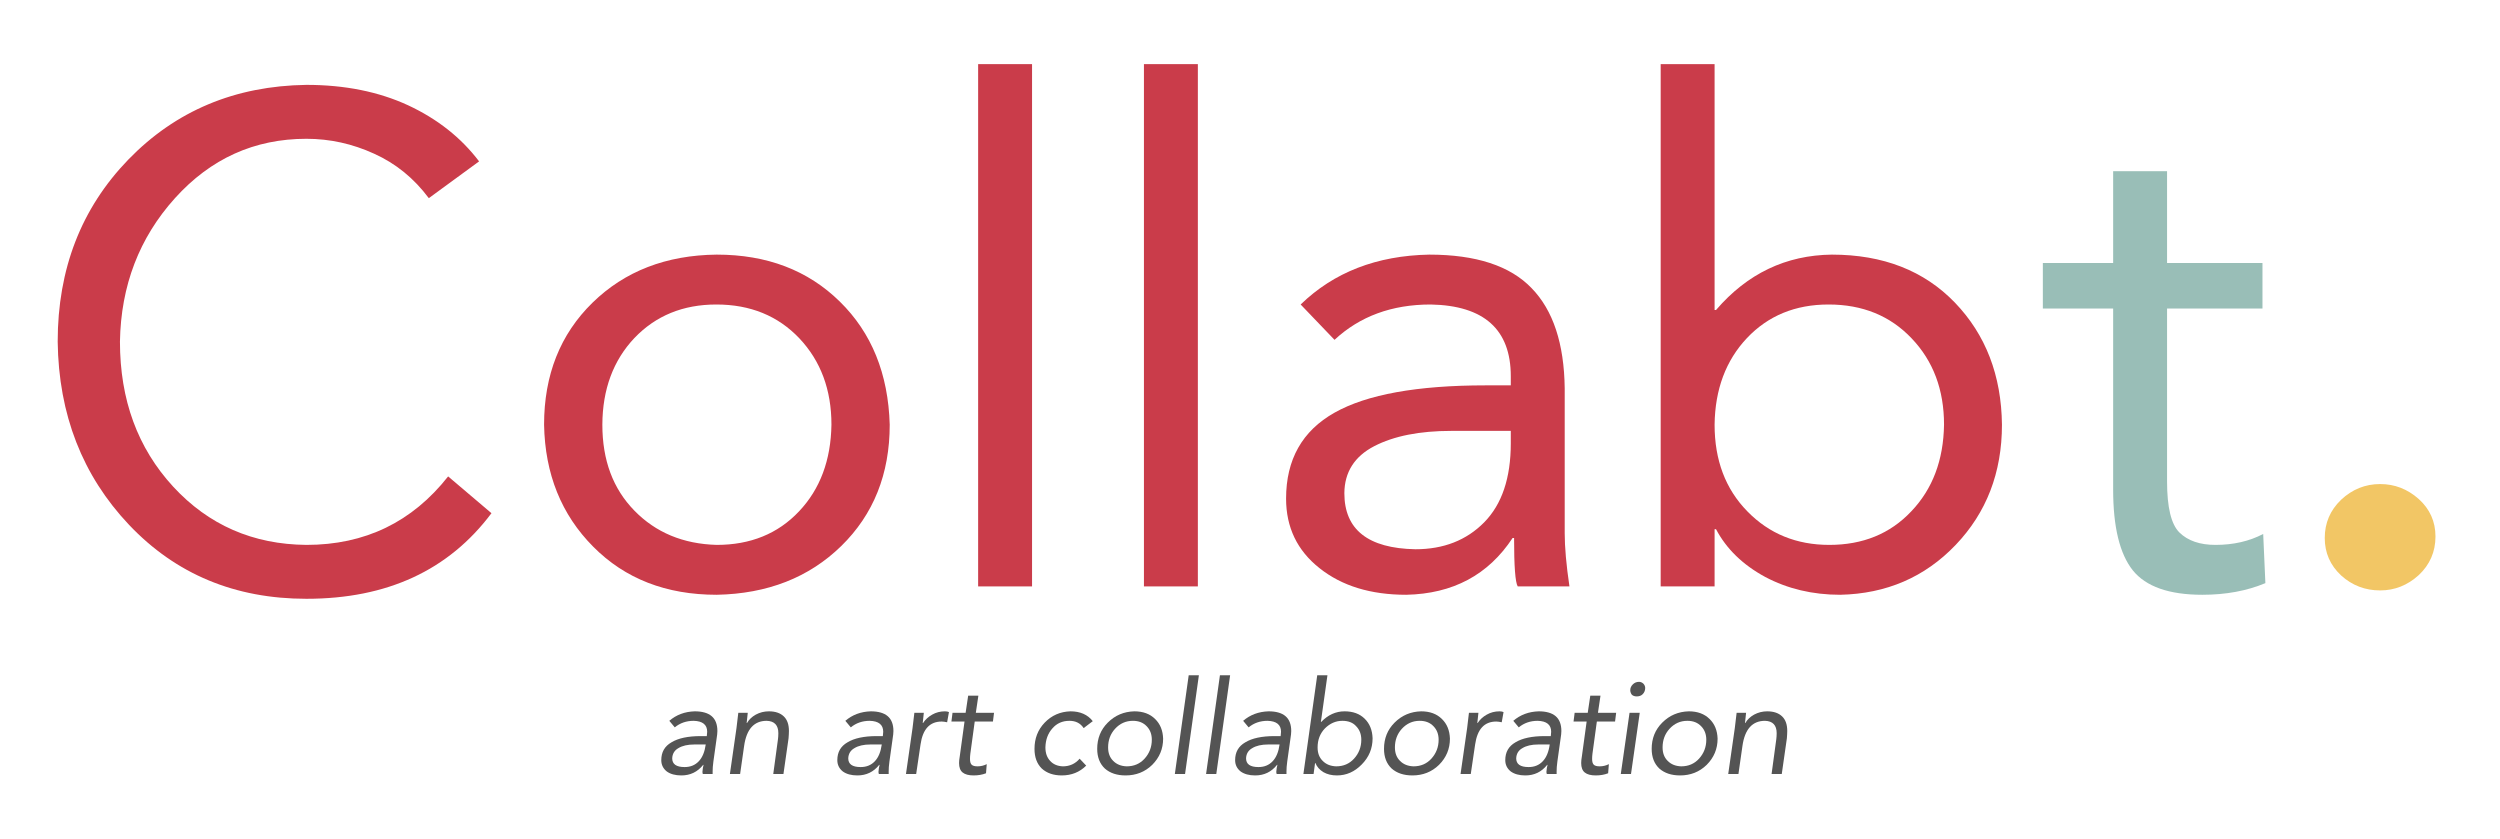 <?xml version="1.0" encoding="UTF-8"?> <svg xmlns="http://www.w3.org/2000/svg" xmlns:xlink="http://www.w3.org/1999/xlink" width="143" zoomAndPan="magnify" viewBox="0 0 107.25 36" height="48" preserveAspectRatio="xMidYMid meet" version="1.0"><defs><g></g></defs><g fill="#ca3c4a" fill-opacity="1"><g transform="translate(1.084, 25.157)"><g><path d="M 12.062 -21.516 C 13.707 -21.516 15.16 -21.223 16.422 -20.641 C 17.68 -20.055 18.695 -19.254 19.469 -18.234 L 17.312 -16.656 C 16.676 -17.508 15.895 -18.145 14.969 -18.562 C 14.039 -18.988 13.07 -19.203 12.062 -19.203 C 9.832 -19.203 7.953 -18.352 6.422 -16.656 C 4.891 -14.957 4.102 -12.906 4.062 -10.5 C 4.062 -8.008 4.82 -5.938 6.344 -4.281 C 7.863 -2.633 9.77 -1.801 12.062 -1.781 C 14.57 -1.781 16.598 -2.758 18.141 -4.719 L 20 -3.141 C 18.164 -0.691 15.52 0.531 12.062 0.531 C 9 0.531 6.461 -0.523 4.453 -2.641 C 2.453 -4.754 1.43 -7.375 1.391 -10.5 C 1.391 -13.613 2.398 -16.219 4.422 -18.312 C 6.453 -20.406 9 -21.473 12.062 -21.516 Z M 12.062 -21.516 "></path></g></g></g><g fill="#ca3c4a" fill-opacity="1"><g transform="translate(21.95, 25.157)"><g><path d="M 8.797 -14.234 C 10.953 -14.234 12.711 -13.562 14.078 -12.219 C 15.441 -10.883 16.156 -9.125 16.219 -6.938 C 16.219 -4.82 15.523 -3.086 14.141 -1.734 C 12.754 -0.379 10.973 0.316 8.797 0.359 C 6.629 0.359 4.863 -0.328 3.5 -1.703 C 2.133 -3.078 1.43 -4.82 1.391 -6.938 C 1.391 -9.07 2.082 -10.816 3.469 -12.172 C 4.852 -13.523 6.629 -14.211 8.797 -14.234 Z M 3.891 -6.938 C 3.891 -5.414 4.348 -4.188 5.266 -3.25 C 6.18 -2.312 7.359 -1.82 8.797 -1.781 C 10.242 -1.781 11.422 -2.258 12.328 -3.219 C 13.234 -4.176 13.695 -5.414 13.719 -6.938 C 13.719 -8.438 13.258 -9.672 12.344 -10.641 C 11.426 -11.609 10.238 -12.094 8.781 -12.094 C 7.352 -12.094 6.18 -11.613 5.266 -10.656 C 4.359 -9.695 3.898 -8.457 3.891 -6.938 Z M 3.891 -6.938 "></path></g></g></g><g fill="#ca3c4a" fill-opacity="1"><g transform="translate(39.556, 25.157)"><g><path d="M 4.719 -22.406 L 4.719 0 L 2.406 0 L 2.406 -22.406 Z M 4.719 -22.406 "></path></g></g></g><g fill="#ca3c4a" fill-opacity="1"><g transform="translate(46.669, 25.157)"><g><path d="M 4.719 -22.406 L 4.719 0 L 2.406 0 L 2.406 -22.406 Z M 4.719 -22.406 "></path></g></g></g><g fill="#ca3c4a" fill-opacity="1"><g transform="translate(53.782, 25.157)"><g><path d="M 7.531 -14.234 C 9.539 -14.234 11.004 -13.754 11.922 -12.797 C 12.848 -11.848 13.32 -10.414 13.344 -8.5 L 13.344 -2.281 C 13.344 -1.688 13.41 -0.926 13.547 0 L 11.328 0 C 11.223 -0.176 11.172 -0.867 11.172 -2.078 L 11.109 -2.078 C 10.066 -0.492 8.547 0.316 6.547 0.359 C 5.023 0.359 3.785 -0.02 2.828 -0.781 C 1.867 -1.539 1.391 -2.535 1.391 -3.766 C 1.391 -5.441 2.082 -6.672 3.469 -7.453 C 4.852 -8.234 7.016 -8.625 9.953 -8.625 L 11.031 -8.625 L 11.031 -9.016 C 11.031 -11.023 9.883 -12.051 7.594 -12.094 C 5.926 -12.094 4.551 -11.586 3.469 -10.578 L 2.016 -12.094 C 3.441 -13.477 5.281 -14.191 7.531 -14.234 Z M 3.891 -4 C 3.891 -2.438 4.906 -1.633 6.938 -1.594 C 8.145 -1.594 9.129 -1.977 9.891 -2.75 C 10.648 -3.52 11.031 -4.648 11.031 -6.141 L 11.031 -6.672 L 8.484 -6.672 C 7.117 -6.672 6.016 -6.453 5.172 -6.016 C 4.328 -5.578 3.898 -4.906 3.891 -4 Z M 3.891 -4 "></path></g></g></g><g fill="#ca3c4a" fill-opacity="1"><g transform="translate(69.165, 25.157)"><g><path d="M 4.391 -22.406 L 4.391 -11.859 L 4.453 -11.859 C 5.797 -13.422 7.453 -14.211 9.422 -14.234 C 11.617 -14.234 13.379 -13.547 14.703 -12.172 C 16.023 -10.797 16.695 -9.051 16.719 -6.938 C 16.719 -4.883 16.055 -3.164 14.734 -1.781 C 13.41 -0.395 11.758 0.316 9.781 0.359 C 8.594 0.359 7.52 0.102 6.562 -0.406 C 5.602 -0.926 4.898 -1.609 4.453 -2.453 L 4.391 -2.453 L 4.391 0 L 2.078 0 L 2.078 -22.406 Z M 4.391 -6.938 C 4.391 -5.414 4.859 -4.176 5.797 -3.219 C 6.734 -2.258 7.906 -1.781 9.312 -1.781 C 10.75 -1.781 11.922 -2.258 12.828 -3.219 C 13.742 -4.176 14.211 -5.414 14.234 -6.938 C 14.234 -8.438 13.77 -9.672 12.844 -10.641 C 11.926 -11.609 10.738 -12.094 9.281 -12.094 C 7.852 -12.094 6.688 -11.613 5.781 -10.656 C 4.875 -9.695 4.41 -8.457 4.391 -6.938 Z M 4.391 -6.938 "></path></g></g></g><g fill="#99beb7" fill-opacity="1"><g transform="translate(87.279, 25.157)"><g><path d="M 5.688 -17.812 L 5.688 -13.875 L 9.781 -13.875 L 9.781 -11.922 L 5.688 -11.922 L 5.688 -4.5 C 5.688 -3.395 5.863 -2.664 6.219 -2.312 C 6.582 -1.957 7.098 -1.781 7.766 -1.781 C 8.535 -1.781 9.219 -1.938 9.812 -2.25 L 9.906 -0.141 C 9.113 0.191 8.211 0.359 7.203 0.359 C 5.773 0.359 4.781 0.008 4.219 -0.688 C 3.656 -1.395 3.375 -2.551 3.375 -4.156 L 3.375 -11.922 L 0.359 -11.922 L 0.359 -13.875 L 3.375 -13.875 L 3.375 -17.812 Z M 5.688 -17.812 "></path></g></g></g><g fill="#f2c665" fill-opacity="1"><g transform="translate(97.716, 25.157)"><g><path d="M 4.391 -4.391 C 5.016 -4.391 5.566 -4.176 6.047 -3.75 C 6.523 -3.32 6.766 -2.785 6.766 -2.141 C 6.766 -1.484 6.523 -0.93 6.047 -0.484 C 5.566 -0.047 5.016 0.172 4.391 0.172 C 3.754 0.172 3.195 -0.039 2.719 -0.469 C 2.25 -0.906 2.016 -1.441 2.016 -2.078 C 2.016 -2.723 2.25 -3.27 2.719 -3.719 C 3.195 -4.164 3.754 -4.391 4.391 -4.391 Z M 4.391 -4.391 "></path></g></g></g><g fill="#545454" fill-opacity="1"><g transform="translate(28.01, 33.204)"><g><path d="M 1.797 -2.688 C 2.117 -2.688 2.359 -2.617 2.516 -2.484 C 2.68 -2.348 2.766 -2.133 2.766 -1.844 C 2.766 -1.758 2.754 -1.656 2.734 -1.531 L 2.594 -0.531 C 2.57 -0.363 2.562 -0.223 2.562 -0.109 L 2.562 0 L 2.141 0 C 2.129 -0.031 2.125 -0.062 2.125 -0.094 C 2.133 -0.207 2.148 -0.305 2.172 -0.391 L 2.156 -0.391 C 1.914 -0.086 1.602 0.062 1.219 0.062 C 0.957 0.062 0.75 0.004 0.594 -0.109 C 0.438 -0.234 0.359 -0.395 0.359 -0.594 C 0.359 -0.938 0.504 -1.191 0.797 -1.359 C 1.086 -1.535 1.504 -1.625 2.047 -1.625 L 2.312 -1.625 L 2.328 -1.812 C 2.328 -2.113 2.133 -2.27 1.75 -2.281 C 1.438 -2.281 1.164 -2.188 0.938 -2 L 0.703 -2.281 C 1.004 -2.539 1.367 -2.676 1.797 -2.688 Z M 0.828 -0.672 C 0.828 -0.422 1.004 -0.297 1.359 -0.297 C 1.609 -0.297 1.812 -0.379 1.969 -0.547 C 2.125 -0.711 2.223 -0.953 2.266 -1.266 L 1.781 -1.266 C 1.488 -1.266 1.258 -1.211 1.094 -1.109 C 0.926 -1.016 0.836 -0.867 0.828 -0.672 Z M 0.828 -0.672 "></path></g></g></g><g fill="#545454" fill-opacity="1"><g transform="translate(30.907, 33.204)"><g><path d="M 2.078 -2.688 C 2.359 -2.688 2.57 -2.613 2.719 -2.469 C 2.863 -2.332 2.938 -2.125 2.938 -1.844 C 2.938 -1.75 2.93 -1.645 2.922 -1.531 L 2.703 0 L 2.266 0 L 2.469 -1.5 C 2.477 -1.57 2.484 -1.656 2.484 -1.75 C 2.484 -2.094 2.316 -2.27 1.984 -2.281 C 1.441 -2.281 1.117 -1.922 1.016 -1.203 L 0.844 0 L 0.406 0 L 0.688 -1.969 C 0.719 -2.219 0.742 -2.438 0.766 -2.625 L 1.172 -2.625 L 1.125 -2.188 L 1.141 -2.188 C 1.223 -2.332 1.348 -2.453 1.516 -2.547 C 1.691 -2.641 1.879 -2.688 2.078 -2.688 Z M 2.078 -2.688 "></path></g></g></g><g fill="#545454" fill-opacity="1"><g transform="translate(34.011, 33.204)"><g></g></g></g><g fill="#545454" fill-opacity="1"><g transform="translate(35.562, 33.204)"><g><path d="M 1.797 -2.688 C 2.117 -2.688 2.359 -2.617 2.516 -2.484 C 2.68 -2.348 2.766 -2.133 2.766 -1.844 C 2.766 -1.758 2.754 -1.656 2.734 -1.531 L 2.594 -0.531 C 2.57 -0.363 2.562 -0.223 2.562 -0.109 L 2.562 0 L 2.141 0 C 2.129 -0.031 2.125 -0.062 2.125 -0.094 C 2.133 -0.207 2.148 -0.305 2.172 -0.391 L 2.156 -0.391 C 1.914 -0.086 1.602 0.062 1.219 0.062 C 0.957 0.062 0.75 0.004 0.594 -0.109 C 0.438 -0.234 0.359 -0.395 0.359 -0.594 C 0.359 -0.938 0.504 -1.191 0.797 -1.359 C 1.086 -1.535 1.504 -1.625 2.047 -1.625 L 2.312 -1.625 L 2.328 -1.812 C 2.328 -2.113 2.133 -2.27 1.75 -2.281 C 1.438 -2.281 1.164 -2.188 0.938 -2 L 0.703 -2.281 C 1.004 -2.539 1.367 -2.676 1.797 -2.688 Z M 0.828 -0.672 C 0.828 -0.422 1.004 -0.297 1.359 -0.297 C 1.609 -0.297 1.812 -0.379 1.969 -0.547 C 2.125 -0.711 2.223 -0.953 2.266 -1.266 L 1.781 -1.266 C 1.488 -1.266 1.258 -1.211 1.094 -1.109 C 0.926 -1.016 0.836 -0.867 0.828 -0.672 Z M 0.828 -0.672 "></path></g></g></g><g fill="#545454" fill-opacity="1"><g transform="translate(38.46, 33.204)"><g><path d="M 2.078 -2.688 C 2.148 -2.688 2.207 -2.676 2.25 -2.656 L 2.172 -2.219 C 2.078 -2.238 2 -2.25 1.938 -2.25 C 1.426 -2.25 1.125 -1.922 1.031 -1.266 L 0.844 0 L 0.406 0 L 0.688 -1.969 C 0.719 -2.227 0.742 -2.445 0.766 -2.625 L 1.172 -2.625 L 1.125 -2.188 L 1.141 -2.188 C 1.234 -2.332 1.363 -2.453 1.531 -2.547 C 1.695 -2.641 1.879 -2.688 2.078 -2.688 Z M 2.078 -2.688 "></path></g></g></g><g fill="#545454" fill-opacity="1"><g transform="translate(40.425, 33.204)"><g><path d="M 1.547 -3.359 L 1.438 -2.625 L 2.219 -2.625 L 2.172 -2.25 L 1.391 -2.25 L 1.203 -0.875 C 1.191 -0.789 1.188 -0.711 1.188 -0.641 C 1.188 -0.523 1.211 -0.441 1.266 -0.391 C 1.316 -0.348 1.398 -0.328 1.516 -0.328 C 1.648 -0.328 1.781 -0.359 1.906 -0.422 L 1.875 -0.031 C 1.719 0.031 1.539 0.062 1.344 0.062 C 1.133 0.062 0.977 0.02 0.875 -0.062 C 0.77 -0.145 0.719 -0.281 0.719 -0.469 C 0.719 -0.539 0.727 -0.641 0.75 -0.766 L 0.953 -2.25 L 0.391 -2.25 L 0.438 -2.625 L 1 -2.625 L 1.109 -3.359 Z M 1.547 -3.359 "></path></g></g></g><g fill="#545454" fill-opacity="1"><g transform="translate(42.39, 33.204)"><g></g></g></g><g fill="#545454" fill-opacity="1"><g transform="translate(43.942, 33.204)"><g><path d="M 1.984 -2.688 C 2.398 -2.688 2.719 -2.547 2.938 -2.266 L 2.547 -1.969 C 2.41 -2.176 2.207 -2.281 1.938 -2.281 C 1.633 -2.281 1.391 -2.172 1.203 -1.953 C 1.016 -1.742 0.914 -1.473 0.906 -1.141 C 0.906 -0.898 0.973 -0.707 1.109 -0.562 C 1.242 -0.414 1.426 -0.336 1.656 -0.328 C 1.945 -0.328 2.188 -0.438 2.375 -0.656 L 2.656 -0.359 C 2.375 -0.078 2.023 0.062 1.609 0.062 C 1.254 0.062 0.969 -0.035 0.75 -0.234 C 0.539 -0.441 0.438 -0.723 0.438 -1.078 C 0.438 -1.523 0.582 -1.898 0.875 -2.203 C 1.176 -2.516 1.547 -2.676 1.984 -2.688 Z M 1.984 -2.688 "></path></g></g></g><g fill="#545454" fill-opacity="1"><g transform="translate(46.632, 33.204)"><g><path d="M 2.031 -2.688 C 2.406 -2.688 2.703 -2.578 2.922 -2.359 C 3.141 -2.148 3.254 -1.867 3.266 -1.516 C 3.266 -1.078 3.109 -0.703 2.797 -0.391 C 2.484 -0.086 2.102 0.062 1.656 0.062 C 1.289 0.062 0.992 -0.035 0.766 -0.234 C 0.547 -0.441 0.438 -0.723 0.438 -1.078 C 0.438 -1.523 0.586 -1.898 0.891 -2.203 C 1.203 -2.516 1.582 -2.676 2.031 -2.688 Z M 0.906 -1.141 C 0.906 -0.898 0.977 -0.707 1.125 -0.562 C 1.27 -0.414 1.461 -0.336 1.703 -0.328 C 2.016 -0.328 2.27 -0.438 2.469 -0.656 C 2.676 -0.883 2.781 -1.156 2.781 -1.469 C 2.781 -1.707 2.707 -1.898 2.562 -2.047 C 2.414 -2.203 2.219 -2.281 1.969 -2.281 C 1.664 -2.281 1.41 -2.164 1.203 -1.938 C 1.004 -1.719 0.906 -1.453 0.906 -1.141 Z M 0.906 -1.141 "></path></g></g></g><g fill="#545454" fill-opacity="1"><g transform="translate(49.948, 33.204)"><g><path d="M 1.484 -4.234 L 0.891 0 L 0.453 0 L 1.047 -4.234 Z M 1.484 -4.234 "></path></g></g></g><g fill="#545454" fill-opacity="1"><g transform="translate(51.288, 33.204)"><g><path d="M 1.484 -4.234 L 0.891 0 L 0.453 0 L 1.047 -4.234 Z M 1.484 -4.234 "></path></g></g></g><g fill="#545454" fill-opacity="1"><g transform="translate(52.628, 33.204)"><g><path d="M 1.797 -2.688 C 2.117 -2.688 2.359 -2.617 2.516 -2.484 C 2.68 -2.348 2.766 -2.133 2.766 -1.844 C 2.766 -1.758 2.754 -1.656 2.734 -1.531 L 2.594 -0.531 C 2.57 -0.363 2.562 -0.223 2.562 -0.109 L 2.562 0 L 2.141 0 C 2.129 -0.031 2.125 -0.062 2.125 -0.094 C 2.133 -0.207 2.148 -0.305 2.172 -0.391 L 2.156 -0.391 C 1.914 -0.086 1.602 0.062 1.219 0.062 C 0.957 0.062 0.75 0.004 0.594 -0.109 C 0.438 -0.234 0.359 -0.395 0.359 -0.594 C 0.359 -0.938 0.504 -1.191 0.797 -1.359 C 1.086 -1.535 1.504 -1.625 2.047 -1.625 L 2.312 -1.625 L 2.328 -1.812 C 2.328 -2.113 2.133 -2.27 1.75 -2.281 C 1.438 -2.281 1.164 -2.188 0.938 -2 L 0.703 -2.281 C 1.004 -2.539 1.367 -2.676 1.797 -2.688 Z M 0.828 -0.672 C 0.828 -0.422 1.004 -0.297 1.359 -0.297 C 1.609 -0.297 1.812 -0.379 1.969 -0.547 C 2.125 -0.711 2.223 -0.953 2.266 -1.266 L 1.781 -1.266 C 1.488 -1.266 1.258 -1.211 1.094 -1.109 C 0.926 -1.016 0.836 -0.867 0.828 -0.672 Z M 0.828 -0.672 "></path></g></g></g><g fill="#545454" fill-opacity="1"><g transform="translate(55.525, 33.204)"><g><path d="M 1.422 -4.234 L 1.141 -2.234 L 1.156 -2.234 C 1.445 -2.535 1.781 -2.688 2.156 -2.688 C 2.52 -2.688 2.805 -2.582 3.016 -2.375 C 3.234 -2.164 3.348 -1.883 3.359 -1.531 C 3.359 -1.094 3.203 -0.719 2.891 -0.406 C 2.586 -0.094 2.234 0.062 1.828 0.062 C 1.609 0.062 1.414 0.016 1.25 -0.078 C 1.082 -0.18 0.969 -0.312 0.906 -0.469 L 0.891 -0.469 L 0.828 0 L 0.391 0 L 0.984 -4.234 Z M 1 -1.141 C 1 -0.898 1.07 -0.707 1.219 -0.562 C 1.363 -0.414 1.555 -0.336 1.797 -0.328 C 2.109 -0.328 2.363 -0.438 2.562 -0.656 C 2.77 -0.883 2.875 -1.156 2.875 -1.469 C 2.875 -1.707 2.801 -1.898 2.656 -2.047 C 2.52 -2.203 2.32 -2.281 2.062 -2.281 C 1.781 -2.281 1.531 -2.172 1.312 -1.953 C 1.102 -1.734 1 -1.461 1 -1.141 Z M 1 -1.141 "></path></g></g></g><g fill="#545454" fill-opacity="1"><g transform="translate(58.936, 33.204)"><g><path d="M 2.031 -2.688 C 2.406 -2.688 2.703 -2.578 2.922 -2.359 C 3.141 -2.148 3.254 -1.867 3.266 -1.516 C 3.266 -1.078 3.109 -0.703 2.797 -0.391 C 2.484 -0.086 2.102 0.062 1.656 0.062 C 1.289 0.062 0.992 -0.035 0.766 -0.234 C 0.547 -0.441 0.438 -0.723 0.438 -1.078 C 0.438 -1.523 0.586 -1.898 0.891 -2.203 C 1.203 -2.516 1.582 -2.676 2.031 -2.688 Z M 0.906 -1.141 C 0.906 -0.898 0.977 -0.707 1.125 -0.562 C 1.27 -0.414 1.461 -0.336 1.703 -0.328 C 2.016 -0.328 2.27 -0.438 2.469 -0.656 C 2.676 -0.883 2.781 -1.156 2.781 -1.469 C 2.781 -1.707 2.707 -1.898 2.562 -2.047 C 2.414 -2.203 2.219 -2.281 1.969 -2.281 C 1.664 -2.281 1.41 -2.164 1.203 -1.938 C 1.004 -1.719 0.906 -1.453 0.906 -1.141 Z M 0.906 -1.141 "></path></g></g></g><g fill="#545454" fill-opacity="1"><g transform="translate(62.252, 33.204)"><g><path d="M 2.078 -2.688 C 2.148 -2.688 2.207 -2.676 2.25 -2.656 L 2.172 -2.219 C 2.078 -2.238 2 -2.25 1.938 -2.25 C 1.426 -2.25 1.125 -1.922 1.031 -1.266 L 0.844 0 L 0.406 0 L 0.688 -1.969 C 0.719 -2.227 0.742 -2.445 0.766 -2.625 L 1.172 -2.625 L 1.125 -2.188 L 1.141 -2.188 C 1.234 -2.332 1.363 -2.453 1.531 -2.547 C 1.695 -2.641 1.879 -2.688 2.078 -2.688 Z M 2.078 -2.688 "></path></g></g></g><g fill="#545454" fill-opacity="1"><g transform="translate(64.217, 33.204)"><g><path d="M 1.797 -2.688 C 2.117 -2.688 2.359 -2.617 2.516 -2.484 C 2.68 -2.348 2.766 -2.133 2.766 -1.844 C 2.766 -1.758 2.754 -1.656 2.734 -1.531 L 2.594 -0.531 C 2.57 -0.363 2.562 -0.223 2.562 -0.109 L 2.562 0 L 2.141 0 C 2.129 -0.031 2.125 -0.062 2.125 -0.094 C 2.133 -0.207 2.148 -0.305 2.172 -0.391 L 2.156 -0.391 C 1.914 -0.086 1.602 0.062 1.219 0.062 C 0.957 0.062 0.75 0.004 0.594 -0.109 C 0.438 -0.234 0.359 -0.395 0.359 -0.594 C 0.359 -0.938 0.504 -1.191 0.797 -1.359 C 1.086 -1.535 1.504 -1.625 2.047 -1.625 L 2.312 -1.625 L 2.328 -1.812 C 2.328 -2.113 2.133 -2.27 1.75 -2.281 C 1.438 -2.281 1.164 -2.188 0.938 -2 L 0.703 -2.281 C 1.004 -2.539 1.367 -2.676 1.797 -2.688 Z M 0.828 -0.672 C 0.828 -0.422 1.004 -0.297 1.359 -0.297 C 1.609 -0.297 1.812 -0.379 1.969 -0.547 C 2.125 -0.711 2.223 -0.953 2.266 -1.266 L 1.781 -1.266 C 1.488 -1.266 1.258 -1.211 1.094 -1.109 C 0.926 -1.016 0.836 -0.867 0.828 -0.672 Z M 0.828 -0.672 "></path></g></g></g><g fill="#545454" fill-opacity="1"><g transform="translate(67.114, 33.204)"><g><path d="M 1.547 -3.359 L 1.438 -2.625 L 2.219 -2.625 L 2.172 -2.25 L 1.391 -2.25 L 1.203 -0.875 C 1.191 -0.789 1.188 -0.711 1.188 -0.641 C 1.188 -0.523 1.211 -0.441 1.266 -0.391 C 1.316 -0.348 1.398 -0.328 1.516 -0.328 C 1.648 -0.328 1.781 -0.359 1.906 -0.422 L 1.875 -0.031 C 1.719 0.031 1.539 0.062 1.344 0.062 C 1.133 0.062 0.977 0.02 0.875 -0.062 C 0.77 -0.145 0.719 -0.281 0.719 -0.469 C 0.719 -0.539 0.727 -0.641 0.75 -0.766 L 0.953 -2.25 L 0.391 -2.25 L 0.438 -2.625 L 1 -2.625 L 1.109 -3.359 Z M 1.547 -3.359 "></path></g></g></g><g fill="#545454" fill-opacity="1"><g transform="translate(69.079, 33.204)"><g><path d="M 1.234 -3.953 C 1.305 -3.953 1.367 -3.926 1.422 -3.875 C 1.473 -3.82 1.5 -3.758 1.5 -3.688 C 1.5 -3.582 1.461 -3.492 1.391 -3.422 C 1.328 -3.359 1.242 -3.328 1.141 -3.328 C 1.047 -3.328 0.973 -3.352 0.922 -3.406 C 0.879 -3.469 0.859 -3.531 0.859 -3.594 C 0.859 -3.688 0.895 -3.77 0.969 -3.844 C 1.039 -3.914 1.129 -3.953 1.234 -3.953 Z M 1.266 -2.625 L 0.891 0 L 0.453 0 L 0.828 -2.625 Z M 1.266 -2.625 "></path></g></g></g><g fill="#545454" fill-opacity="1"><g transform="translate(70.419, 33.204)"><g><path d="M 2.031 -2.688 C 2.406 -2.688 2.703 -2.578 2.922 -2.359 C 3.141 -2.148 3.254 -1.867 3.266 -1.516 C 3.266 -1.078 3.109 -0.703 2.797 -0.391 C 2.484 -0.086 2.102 0.062 1.656 0.062 C 1.289 0.062 0.992 -0.035 0.766 -0.234 C 0.547 -0.441 0.438 -0.723 0.438 -1.078 C 0.438 -1.523 0.586 -1.898 0.891 -2.203 C 1.203 -2.516 1.582 -2.676 2.031 -2.688 Z M 0.906 -1.141 C 0.906 -0.898 0.977 -0.707 1.125 -0.562 C 1.27 -0.414 1.461 -0.336 1.703 -0.328 C 2.016 -0.328 2.27 -0.438 2.469 -0.656 C 2.676 -0.883 2.781 -1.156 2.781 -1.469 C 2.781 -1.707 2.707 -1.898 2.562 -2.047 C 2.414 -2.203 2.219 -2.281 1.969 -2.281 C 1.664 -2.281 1.41 -2.164 1.203 -1.938 C 1.004 -1.719 0.906 -1.453 0.906 -1.141 Z M 0.906 -1.141 "></path></g></g></g><g fill="#545454" fill-opacity="1"><g transform="translate(73.735, 33.204)"><g><path d="M 2.078 -2.688 C 2.359 -2.688 2.57 -2.613 2.719 -2.469 C 2.863 -2.332 2.938 -2.125 2.938 -1.844 C 2.938 -1.75 2.93 -1.645 2.922 -1.531 L 2.703 0 L 2.266 0 L 2.469 -1.5 C 2.477 -1.57 2.484 -1.656 2.484 -1.75 C 2.484 -2.094 2.316 -2.27 1.984 -2.281 C 1.441 -2.281 1.117 -1.922 1.016 -1.203 L 0.844 0 L 0.406 0 L 0.688 -1.969 C 0.719 -2.219 0.742 -2.438 0.766 -2.625 L 1.172 -2.625 L 1.125 -2.188 L 1.141 -2.188 C 1.223 -2.332 1.348 -2.453 1.516 -2.547 C 1.691 -2.641 1.879 -2.688 2.078 -2.688 Z M 2.078 -2.688 "></path></g></g></g></svg> 